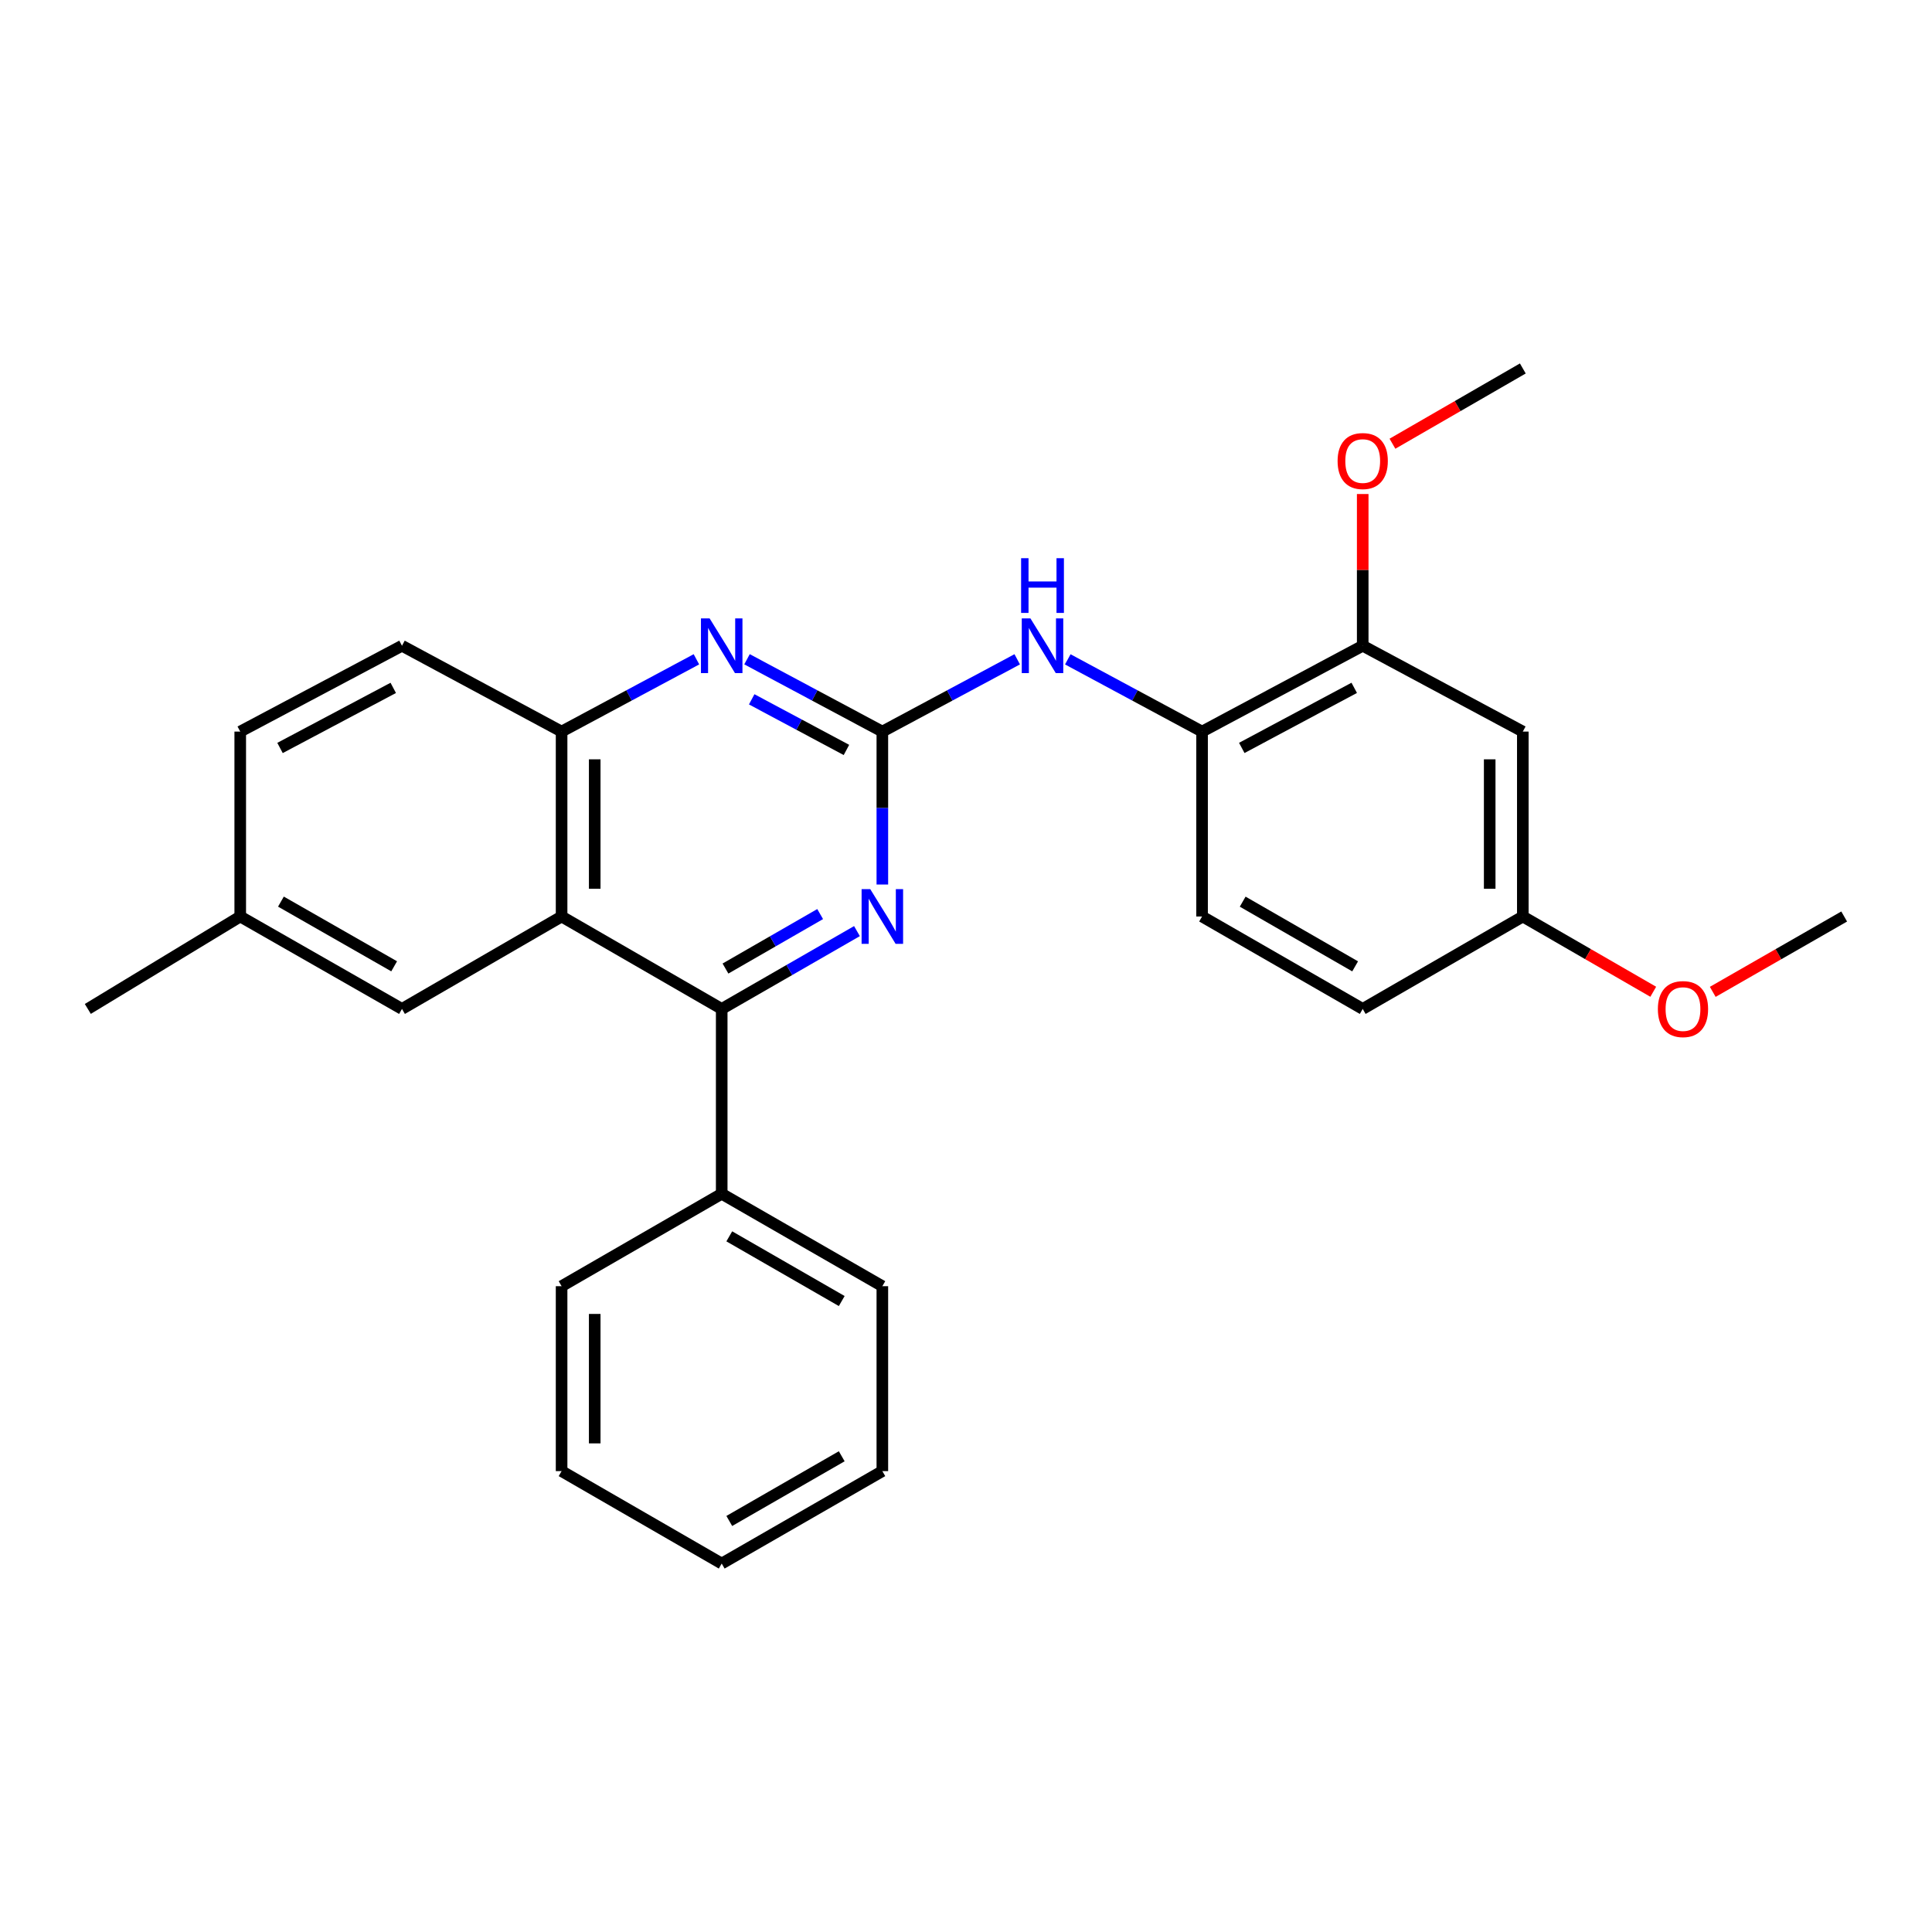 <?xml version='1.0' encoding='iso-8859-1'?>
<svg version='1.1' baseProfile='full'
              xmlns='http://www.w3.org/2000/svg'
                      xmlns:rdkit='http://www.rdkit.org/xml'
                      xmlns:xlink='http://www.w3.org/1999/xlink'
                  xml:space='preserve'
width='1000px' height='1000px' viewBox='0 0 1000 1000'>
<!-- END OF HEADER -->
<rect style='opacity:1.0;fill:#FFFFFF;stroke:none' width='1000' height='1000' x='0' y='0'> </rect>
<path class='bond-2' d='M 456.702,378.668 L 456.702,418.247' style='fill:none;fill-rule:evenodd;stroke:#000000;stroke-width:6px;stroke-linecap:butt;stroke-linejoin:miter;stroke-opacity:1' />
<path class='bond-2' d='M 456.702,418.247 L 456.702,457.826' style='fill:none;fill-rule:evenodd;stroke:#0000FF;stroke-width:6px;stroke-linecap:butt;stroke-linejoin:miter;stroke-opacity:1' />
<path class='bond-3' d='M 456.702,378.668 L 421.676,359.951' style='fill:none;fill-rule:evenodd;stroke:#000000;stroke-width:6px;stroke-linecap:butt;stroke-linejoin:miter;stroke-opacity:1' />
<path class='bond-3' d='M 421.676,359.951 L 386.65,341.235' style='fill:none;fill-rule:evenodd;stroke:#0000FF;stroke-width:6px;stroke-linecap:butt;stroke-linejoin:miter;stroke-opacity:1' />
<path class='bond-3' d='M 438.114,388.174 L 413.596,375.072' style='fill:none;fill-rule:evenodd;stroke:#000000;stroke-width:6px;stroke-linecap:butt;stroke-linejoin:miter;stroke-opacity:1' />
<path class='bond-3' d='M 413.596,375.072 L 389.078,361.97' style='fill:none;fill-rule:evenodd;stroke:#0000FF;stroke-width:6px;stroke-linecap:butt;stroke-linejoin:miter;stroke-opacity:1' />
<path class='bond-5' d='M 456.702,378.668 L 491.607,359.96' style='fill:none;fill-rule:evenodd;stroke:#000000;stroke-width:6px;stroke-linecap:butt;stroke-linejoin:miter;stroke-opacity:1' />
<path class='bond-5' d='M 491.607,359.96 L 526.511,341.253' style='fill:none;fill-rule:evenodd;stroke:#0000FF;stroke-width:6px;stroke-linecap:butt;stroke-linejoin:miter;stroke-opacity:1' />
<path class='bond-0' d='M 290.681,474.379 L 290.681,378.668' style='fill:none;fill-rule:evenodd;stroke:#000000;stroke-width:6px;stroke-linecap:butt;stroke-linejoin:miter;stroke-opacity:1' />
<path class='bond-0' d='M 307.825,460.022 L 307.825,393.025' style='fill:none;fill-rule:evenodd;stroke:#000000;stroke-width:6px;stroke-linecap:butt;stroke-linejoin:miter;stroke-opacity:1' />
<path class='bond-9' d='M 290.681,474.379 L 208.066,522.221' style='fill:none;fill-rule:evenodd;stroke:#000000;stroke-width:6px;stroke-linecap:butt;stroke-linejoin:miter;stroke-opacity:1' />
<path class='bond-27' d='M 290.681,474.379 L 373.553,522.221' style='fill:none;fill-rule:evenodd;stroke:#000000;stroke-width:6px;stroke-linecap:butt;stroke-linejoin:miter;stroke-opacity:1' />
<path class='bond-1' d='M 373.553,522.221 L 408.558,502.08' style='fill:none;fill-rule:evenodd;stroke:#000000;stroke-width:6px;stroke-linecap:butt;stroke-linejoin:miter;stroke-opacity:1' />
<path class='bond-1' d='M 408.558,502.08 L 443.564,481.939' style='fill:none;fill-rule:evenodd;stroke:#0000FF;stroke-width:6px;stroke-linecap:butt;stroke-linejoin:miter;stroke-opacity:1' />
<path class='bond-1' d='M 375.505,501.318 L 400.008,487.22' style='fill:none;fill-rule:evenodd;stroke:#000000;stroke-width:6px;stroke-linecap:butt;stroke-linejoin:miter;stroke-opacity:1' />
<path class='bond-1' d='M 400.008,487.22 L 424.512,473.121' style='fill:none;fill-rule:evenodd;stroke:#0000FF;stroke-width:6px;stroke-linecap:butt;stroke-linejoin:miter;stroke-opacity:1' />
<path class='bond-10' d='M 373.553,522.221 L 373.553,617.894' style='fill:none;fill-rule:evenodd;stroke:#000000;stroke-width:6px;stroke-linecap:butt;stroke-linejoin:miter;stroke-opacity:1' />
<path class='bond-4' d='M 360.462,341.255 L 325.572,359.961' style='fill:none;fill-rule:evenodd;stroke:#0000FF;stroke-width:6px;stroke-linecap:butt;stroke-linejoin:miter;stroke-opacity:1' />
<path class='bond-4' d='M 325.572,359.961 L 290.681,378.668' style='fill:none;fill-rule:evenodd;stroke:#000000;stroke-width:6px;stroke-linecap:butt;stroke-linejoin:miter;stroke-opacity:1' />
<path class='bond-11' d='M 290.681,378.668 L 208.066,334.236' style='fill:none;fill-rule:evenodd;stroke:#000000;stroke-width:6px;stroke-linecap:butt;stroke-linejoin:miter;stroke-opacity:1' />
<path class='bond-6' d='M 552.687,341.276 L 587.438,359.972' style='fill:none;fill-rule:evenodd;stroke:#0000FF;stroke-width:6px;stroke-linecap:butt;stroke-linejoin:miter;stroke-opacity:1' />
<path class='bond-6' d='M 587.438,359.972 L 622.189,378.668' style='fill:none;fill-rule:evenodd;stroke:#000000;stroke-width:6px;stroke-linecap:butt;stroke-linejoin:miter;stroke-opacity:1' />
<path class='bond-7' d='M 622.189,378.668 L 705.338,334.236' style='fill:none;fill-rule:evenodd;stroke:#000000;stroke-width:6px;stroke-linecap:butt;stroke-linejoin:miter;stroke-opacity:1' />
<path class='bond-7' d='M 642.742,387.124 L 700.946,356.022' style='fill:none;fill-rule:evenodd;stroke:#000000;stroke-width:6px;stroke-linecap:butt;stroke-linejoin:miter;stroke-opacity:1' />
<path class='bond-12' d='M 622.189,378.668 L 622.189,474.379' style='fill:none;fill-rule:evenodd;stroke:#000000;stroke-width:6px;stroke-linecap:butt;stroke-linejoin:miter;stroke-opacity:1' />
<path class='bond-8' d='M 705.338,334.236 L 788.21,378.668' style='fill:none;fill-rule:evenodd;stroke:#000000;stroke-width:6px;stroke-linecap:butt;stroke-linejoin:miter;stroke-opacity:1' />
<path class='bond-16' d='M 705.338,334.236 L 705.338,294.971' style='fill:none;fill-rule:evenodd;stroke:#000000;stroke-width:6px;stroke-linecap:butt;stroke-linejoin:miter;stroke-opacity:1' />
<path class='bond-16' d='M 705.338,294.971 L 705.338,255.706' style='fill:none;fill-rule:evenodd;stroke:#FF0000;stroke-width:6px;stroke-linecap:butt;stroke-linejoin:miter;stroke-opacity:1' />
<path class='bond-28' d='M 788.21,378.668 L 788.21,474.379' style='fill:none;fill-rule:evenodd;stroke:#000000;stroke-width:6px;stroke-linecap:butt;stroke-linejoin:miter;stroke-opacity:1' />
<path class='bond-28' d='M 771.066,393.025 L 771.066,460.022' style='fill:none;fill-rule:evenodd;stroke:#000000;stroke-width:6px;stroke-linecap:butt;stroke-linejoin:miter;stroke-opacity:1' />
<path class='bond-29' d='M 208.066,522.221 L 124.346,474.379' style='fill:none;fill-rule:evenodd;stroke:#000000;stroke-width:6px;stroke-linecap:butt;stroke-linejoin:miter;stroke-opacity:1' />
<path class='bond-29' d='M 204.014,500.159 L 145.41,466.67' style='fill:none;fill-rule:evenodd;stroke:#000000;stroke-width:6px;stroke-linecap:butt;stroke-linejoin:miter;stroke-opacity:1' />
<path class='bond-19' d='M 373.553,617.894 L 456.702,665.735' style='fill:none;fill-rule:evenodd;stroke:#000000;stroke-width:6px;stroke-linecap:butt;stroke-linejoin:miter;stroke-opacity:1' />
<path class='bond-19' d='M 377.476,639.93 L 435.68,673.419' style='fill:none;fill-rule:evenodd;stroke:#000000;stroke-width:6px;stroke-linecap:butt;stroke-linejoin:miter;stroke-opacity:1' />
<path class='bond-20' d='M 373.553,617.894 L 290.681,665.735' style='fill:none;fill-rule:evenodd;stroke:#000000;stroke-width:6px;stroke-linecap:butt;stroke-linejoin:miter;stroke-opacity:1' />
<path class='bond-17' d='M 208.066,334.236 L 124.346,378.668' style='fill:none;fill-rule:evenodd;stroke:#000000;stroke-width:6px;stroke-linecap:butt;stroke-linejoin:miter;stroke-opacity:1' />
<path class='bond-17' d='M 203.545,356.045 L 144.941,387.147' style='fill:none;fill-rule:evenodd;stroke:#000000;stroke-width:6px;stroke-linecap:butt;stroke-linejoin:miter;stroke-opacity:1' />
<path class='bond-15' d='M 622.189,474.379 L 705.338,522.221' style='fill:none;fill-rule:evenodd;stroke:#000000;stroke-width:6px;stroke-linecap:butt;stroke-linejoin:miter;stroke-opacity:1' />
<path class='bond-15' d='M 643.212,466.696 L 701.416,500.184' style='fill:none;fill-rule:evenodd;stroke:#000000;stroke-width:6px;stroke-linecap:butt;stroke-linejoin:miter;stroke-opacity:1' />
<path class='bond-13' d='M 788.21,474.379 L 705.338,522.221' style='fill:none;fill-rule:evenodd;stroke:#000000;stroke-width:6px;stroke-linecap:butt;stroke-linejoin:miter;stroke-opacity:1' />
<path class='bond-18' d='M 788.21,474.379 L 821.964,493.858' style='fill:none;fill-rule:evenodd;stroke:#000000;stroke-width:6px;stroke-linecap:butt;stroke-linejoin:miter;stroke-opacity:1' />
<path class='bond-18' d='M 821.964,493.858 L 855.718,513.337' style='fill:none;fill-rule:evenodd;stroke:#FF0000;stroke-width:6px;stroke-linecap:butt;stroke-linejoin:miter;stroke-opacity:1' />
<path class='bond-14' d='M 124.346,474.379 L 124.346,378.668' style='fill:none;fill-rule:evenodd;stroke:#000000;stroke-width:6px;stroke-linecap:butt;stroke-linejoin:miter;stroke-opacity:1' />
<path class='bond-21' d='M 124.346,474.379 L 45.455,522.221' style='fill:none;fill-rule:evenodd;stroke:#000000;stroke-width:6px;stroke-linecap:butt;stroke-linejoin:miter;stroke-opacity:1' />
<path class='bond-22' d='M 720.73,229.668 L 754.47,210.19' style='fill:none;fill-rule:evenodd;stroke:#FF0000;stroke-width:6px;stroke-linecap:butt;stroke-linejoin:miter;stroke-opacity:1' />
<path class='bond-22' d='M 754.47,210.19 L 788.21,190.712' style='fill:none;fill-rule:evenodd;stroke:#000000;stroke-width:6px;stroke-linecap:butt;stroke-linejoin:miter;stroke-opacity:1' />
<path class='bond-23' d='M 886.516,513.388 L 920.531,493.883' style='fill:none;fill-rule:evenodd;stroke:#FF0000;stroke-width:6px;stroke-linecap:butt;stroke-linejoin:miter;stroke-opacity:1' />
<path class='bond-23' d='M 920.531,493.883 L 954.545,474.379' style='fill:none;fill-rule:evenodd;stroke:#000000;stroke-width:6px;stroke-linecap:butt;stroke-linejoin:miter;stroke-opacity:1' />
<path class='bond-25' d='M 456.702,665.735 L 456.702,761.446' style='fill:none;fill-rule:evenodd;stroke:#000000;stroke-width:6px;stroke-linecap:butt;stroke-linejoin:miter;stroke-opacity:1' />
<path class='bond-24' d='M 290.681,665.735 L 290.681,761.446' style='fill:none;fill-rule:evenodd;stroke:#000000;stroke-width:6px;stroke-linecap:butt;stroke-linejoin:miter;stroke-opacity:1' />
<path class='bond-24' d='M 307.825,680.092 L 307.825,747.09' style='fill:none;fill-rule:evenodd;stroke:#000000;stroke-width:6px;stroke-linecap:butt;stroke-linejoin:miter;stroke-opacity:1' />
<path class='bond-26' d='M 290.681,761.446 L 373.553,809.288' style='fill:none;fill-rule:evenodd;stroke:#000000;stroke-width:6px;stroke-linecap:butt;stroke-linejoin:miter;stroke-opacity:1' />
<path class='bond-30' d='M 456.702,761.446 L 373.553,809.288' style='fill:none;fill-rule:evenodd;stroke:#000000;stroke-width:6px;stroke-linecap:butt;stroke-linejoin:miter;stroke-opacity:1' />
<path class='bond-30' d='M 435.68,753.763 L 377.476,787.252' style='fill:none;fill-rule:evenodd;stroke:#000000;stroke-width:6px;stroke-linecap:butt;stroke-linejoin:miter;stroke-opacity:1' />
<path  class='atom-3' d='M 450.442 460.219
L 459.722 475.219
Q 460.642 476.699, 462.122 479.379
Q 463.602 482.059, 463.682 482.219
L 463.682 460.219
L 467.442 460.219
L 467.442 488.539
L 463.562 488.539
L 453.602 472.139
Q 452.442 470.219, 451.202 468.019
Q 450.002 465.819, 449.642 465.139
L 449.642 488.539
L 445.962 488.539
L 445.962 460.219
L 450.442 460.219
' fill='#0000FF'/>
<path  class='atom-4' d='M 367.293 320.076
L 376.573 335.076
Q 377.493 336.556, 378.973 339.236
Q 380.453 341.916, 380.533 342.076
L 380.533 320.076
L 384.293 320.076
L 384.293 348.396
L 380.413 348.396
L 370.453 331.996
Q 369.293 330.076, 368.053 327.876
Q 366.853 325.676, 366.493 324.996
L 366.493 348.396
L 362.813 348.396
L 362.813 320.076
L 367.293 320.076
' fill='#0000FF'/>
<path  class='atom-6' d='M 533.343 320.076
L 542.623 335.076
Q 543.543 336.556, 545.023 339.236
Q 546.503 341.916, 546.583 342.076
L 546.583 320.076
L 550.343 320.076
L 550.343 348.396
L 546.463 348.396
L 536.503 331.996
Q 535.343 330.076, 534.103 327.876
Q 532.903 325.676, 532.543 324.996
L 532.543 348.396
L 528.863 348.396
L 528.863 320.076
L 533.343 320.076
' fill='#0000FF'/>
<path  class='atom-6' d='M 528.523 288.924
L 532.363 288.924
L 532.363 300.964
L 546.843 300.964
L 546.843 288.924
L 550.683 288.924
L 550.683 317.244
L 546.843 317.244
L 546.843 304.164
L 532.363 304.164
L 532.363 317.244
L 528.523 317.244
L 528.523 288.924
' fill='#0000FF'/>
<path  class='atom-17' d='M 692.338 238.634
Q 692.338 231.834, 695.698 228.034
Q 699.058 224.234, 705.338 224.234
Q 711.618 224.234, 714.978 228.034
Q 718.338 231.834, 718.338 238.634
Q 718.338 245.514, 714.938 249.434
Q 711.538 253.314, 705.338 253.314
Q 699.098 253.314, 695.698 249.434
Q 692.338 245.554, 692.338 238.634
M 705.338 250.114
Q 709.658 250.114, 711.978 247.234
Q 714.338 244.314, 714.338 238.634
Q 714.338 233.074, 711.978 230.274
Q 709.658 227.434, 705.338 227.434
Q 701.018 227.434, 698.658 230.234
Q 696.338 233.034, 696.338 238.634
Q 696.338 244.354, 698.658 247.234
Q 701.018 250.114, 705.338 250.114
' fill='#FF0000'/>
<path  class='atom-19' d='M 858.111 522.301
Q 858.111 515.501, 861.471 511.701
Q 864.831 507.901, 871.111 507.901
Q 877.391 507.901, 880.751 511.701
Q 884.111 515.501, 884.111 522.301
Q 884.111 529.181, 880.711 533.101
Q 877.311 536.981, 871.111 536.981
Q 864.871 536.981, 861.471 533.101
Q 858.111 529.221, 858.111 522.301
M 871.111 533.781
Q 875.431 533.781, 877.751 530.901
Q 880.111 527.981, 880.111 522.301
Q 880.111 516.741, 877.751 513.941
Q 875.431 511.101, 871.111 511.101
Q 866.791 511.101, 864.431 513.901
Q 862.111 516.701, 862.111 522.301
Q 862.111 528.021, 864.431 530.901
Q 866.791 533.781, 871.111 533.781
' fill='#FF0000'/>
</svg>
